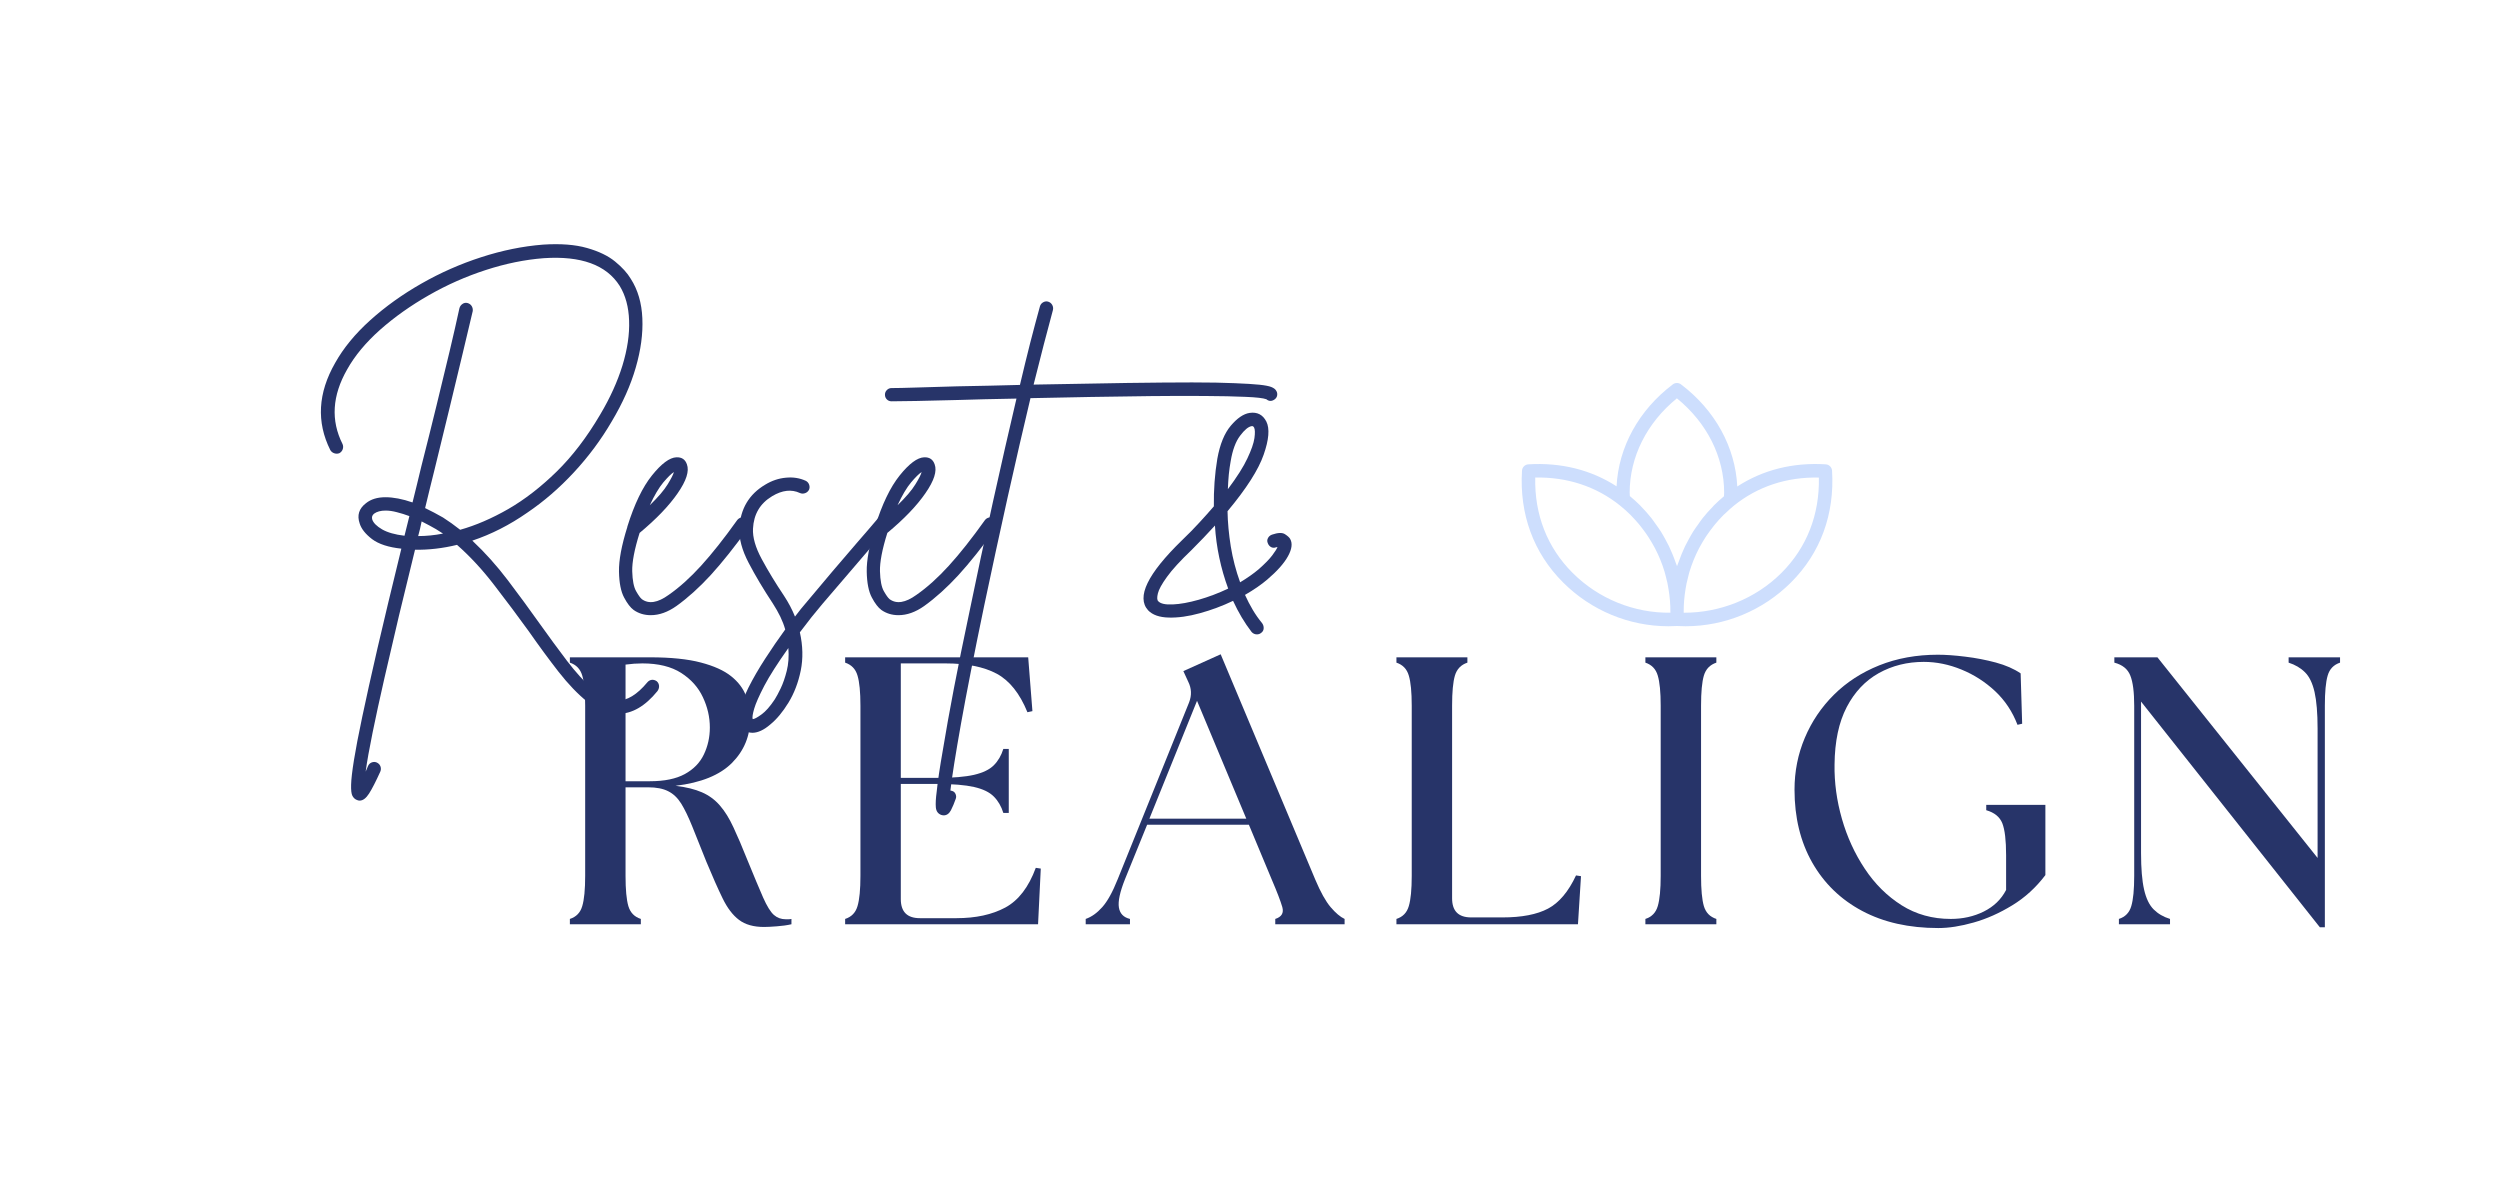 <svg xmlns="http://www.w3.org/2000/svg" xmlns:xlink="http://www.w3.org/1999/xlink" width="480" zoomAndPan="magnify" viewBox="0 0 360 171" height="228" preserveAspectRatio="xMidYMid meet" version="1.2"><defs><clipPath id="0221335214"><path d="M 219 55 L 264 55 L 264 90.758 L 219 90.758 Z M 219 55 "/></clipPath></defs><g id="d014d39368"><g style="fill:#273469;fill-opacity:1;"><g transform="translate(43.732, 85.913)"><path style="stroke:none" d="M 50.844 12.188 C 51.039 12.363 51.148 12.582 51.172 12.844 C 51.191 13.113 51.113 13.367 50.938 13.609 C 49.164 15.785 47.285 16.875 45.297 16.875 C 45.234 16.875 45.164 16.875 45.094 16.875 C 43.656 16.844 42.242 16.27 40.859 15.156 C 39.484 14.051 38.098 12.609 36.703 10.828 C 35.316 9.047 33.883 7.098 32.406 4.984 C 30.852 2.836 29.219 0.648 27.5 -1.578 C 25.789 -3.816 23.984 -5.773 22.078 -7.453 C 20.023 -6.953 18.008 -6.719 16.031 -6.75 C 15.25 -3.594 14.477 -0.426 13.719 2.75 C 12.969 5.926 12.266 8.945 11.609 11.812 C 10.953 14.688 10.391 17.273 9.922 19.578 C 9.453 21.879 9.117 23.754 8.922 25.203 C 9.023 24.961 9.141 24.691 9.266 24.391 C 9.367 24.148 9.547 23.977 9.797 23.875 C 10.047 23.781 10.289 23.785 10.531 23.891 C 10.801 24.023 10.977 24.219 11.062 24.469 C 11.145 24.719 11.133 24.961 11.031 25.203 C 10.395 26.609 9.859 27.656 9.422 28.344 C 8.984 29.031 8.531 29.375 8.062 29.375 C 7.926 29.375 7.789 29.344 7.656 29.281 C 7.383 29.176 7.172 28.977 7.016 28.688 C 6.867 28.406 6.805 27.867 6.828 27.078 C 6.848 26.297 6.984 25.125 7.234 23.562 C 7.484 22 7.883 19.906 8.438 17.281 C 8.988 14.664 9.719 11.383 10.625 7.438 C 11.539 3.488 12.688 -1.289 14.062 -6.906 C 12.207 -7.102 10.801 -7.562 9.844 -8.281 C 8.895 -9.008 8.301 -9.758 8.062 -10.531 C 7.656 -11.707 7.957 -12.68 8.969 -13.453 C 9.676 -14.023 10.609 -14.312 11.766 -14.312 C 12.922 -14.312 14.223 -14.062 15.672 -13.562 C 15.867 -14.395 16.078 -15.238 16.297 -16.094 C 16.516 -16.957 16.727 -17.844 16.938 -18.75 C 17.707 -21.77 18.438 -24.691 19.125 -27.516 C 19.812 -30.336 20.441 -32.945 21.016 -35.344 C 21.586 -37.75 22.055 -39.805 22.422 -41.516 C 22.492 -41.785 22.641 -41.992 22.859 -42.141 C 23.078 -42.297 23.316 -42.344 23.578 -42.281 C 23.848 -42.207 24.051 -42.062 24.188 -41.844 C 24.32 -41.625 24.375 -41.383 24.344 -41.125 C 23.938 -39.406 23.445 -37.344 22.875 -34.938 C 22.301 -32.539 21.672 -29.922 20.984 -27.078 C 20.297 -24.242 19.582 -21.316 18.844 -18.297 C 18.613 -17.422 18.391 -16.52 18.172 -15.594 C 17.953 -14.664 17.723 -13.719 17.484 -12.75 C 18.328 -12.344 19.188 -11.891 20.062 -11.391 C 20.863 -10.879 21.688 -10.289 22.531 -9.625 C 24.781 -10.258 27.086 -11.254 29.453 -12.609 C 31.816 -13.973 34.133 -15.766 36.406 -17.984 C 38.676 -20.203 40.77 -22.941 42.688 -26.203 C 44.125 -28.617 45.195 -30.984 45.906 -33.297 C 46.613 -35.617 46.93 -37.766 46.859 -39.734 C 46.797 -41.703 46.344 -43.375 45.5 -44.75 C 43.582 -47.77 39.938 -49.098 34.562 -48.734 C 31.844 -48.523 29.062 -47.957 26.219 -47.031 C 23.383 -46.113 20.656 -44.906 18.031 -43.406 C 15.414 -41.914 13.07 -40.254 11 -38.422 C 8.938 -36.586 7.352 -34.68 6.25 -32.703 C 4.102 -28.941 3.883 -25.363 5.594 -21.969 C 5.695 -21.738 5.707 -21.492 5.625 -21.234 C 5.539 -20.984 5.379 -20.789 5.141 -20.656 C 4.898 -20.562 4.656 -20.555 4.406 -20.641 C 4.156 -20.723 3.961 -20.879 3.828 -21.109 C 1.816 -25.141 2.051 -29.32 4.531 -33.656 C 5.738 -35.812 7.426 -37.863 9.594 -39.812 C 11.758 -41.758 14.211 -43.516 16.953 -45.078 C 19.691 -46.641 22.562 -47.906 25.562 -48.875 C 28.57 -49.852 31.539 -50.457 34.469 -50.688 C 36.988 -50.852 39.098 -50.691 40.797 -50.203 C 42.492 -49.723 43.844 -49.07 44.844 -48.25 C 45.852 -47.426 46.609 -46.594 47.109 -45.75 C 48.117 -44.176 48.672 -42.285 48.766 -40.078 C 48.867 -37.879 48.551 -35.508 47.812 -32.969 C 47.082 -30.438 45.926 -27.848 44.344 -25.203 C 42.832 -22.609 41.023 -20.176 38.922 -17.906 C 36.828 -15.645 34.586 -13.707 32.203 -12.094 C 29.648 -10.312 27.008 -8.969 24.281 -8.062 C 26.102 -6.352 27.812 -4.445 29.406 -2.344 C 31 -0.238 32.52 1.832 33.969 3.875 C 35.312 5.758 36.617 7.539 37.891 9.219 C 39.172 10.895 40.414 12.266 41.625 13.328 C 42.832 14.391 44.008 14.938 45.156 14.969 C 46.562 15 48.004 14.125 49.484 12.344 C 49.648 12.145 49.859 12.023 50.109 11.984 C 50.359 11.953 50.602 12.02 50.844 12.188 Z M 9.875 -11.094 C 10.039 -10.613 10.508 -10.145 11.281 -9.688 C 12.062 -9.238 13.141 -8.93 14.516 -8.766 C 14.742 -9.672 14.977 -10.613 15.219 -11.594 C 14.613 -11.82 14.016 -12.008 13.422 -12.156 C 12.836 -12.312 12.297 -12.391 11.797 -12.391 C 11.086 -12.391 10.531 -12.238 10.125 -11.938 C 9.852 -11.707 9.77 -11.426 9.875 -11.094 Z M 16.484 -8.719 C 17.648 -8.719 18.844 -8.836 20.062 -9.078 C 19.719 -9.305 19.379 -9.52 19.047 -9.719 C 18.742 -9.895 18.426 -10.07 18.094 -10.25 C 17.758 -10.438 17.391 -10.629 16.984 -10.828 C 16.91 -10.461 16.832 -10.102 16.75 -9.75 C 16.664 -9.395 16.578 -9.051 16.484 -8.719 Z M 16.484 -8.719 "/></g></g><g style="fill:#273469;fill-opacity:1;"><g transform="translate(90.493, 85.913)"><path style="stroke:none" d="M 17.031 -11.234 C 17.27 -11.098 17.406 -10.895 17.438 -10.625 C 17.469 -10.363 17.414 -10.129 17.281 -9.922 C 15.301 -7.172 13.488 -4.895 11.844 -3.094 C 10.195 -1.301 8.551 0.18 6.906 1.359 C 5.664 2.234 4.438 2.672 3.219 2.672 C 2.281 2.672 1.457 2.422 0.75 1.922 C 0.281 1.578 -0.176 0.977 -0.625 0.125 C -1.082 -0.727 -1.328 -1.969 -1.359 -3.594 C -1.391 -5.227 -0.988 -7.375 -0.156 -10.031 C -0.156 -10.031 -0.156 -10.047 -0.156 -10.078 C 0.852 -13.305 2.035 -15.766 3.391 -17.453 C 4.754 -19.148 5.926 -20.02 6.906 -20.062 C 7.676 -20.094 8.18 -19.754 8.422 -19.047 C 8.785 -18.078 8.344 -16.691 7.094 -14.891 C 5.852 -13.086 4.023 -11.18 1.609 -9.172 C 0.867 -6.816 0.516 -4.973 0.547 -3.641 C 0.586 -2.316 0.773 -1.363 1.109 -0.781 C 1.441 -0.195 1.711 0.18 1.922 0.359 C 2.922 1.098 4.211 0.895 5.797 -0.25 C 7.336 -1.32 8.895 -2.723 10.469 -4.453 C 12.051 -6.191 13.785 -8.383 15.672 -11.031 C 15.836 -11.238 16.055 -11.363 16.328 -11.406 C 16.598 -11.457 16.832 -11.398 17.031 -11.234 Z M 6.547 -17.938 C 6.18 -17.707 5.676 -17.211 5.031 -16.453 C 4.395 -15.691 3.742 -14.594 3.078 -13.156 C 4.285 -14.332 5.141 -15.332 5.641 -16.156 C 6.148 -16.977 6.453 -17.57 6.547 -17.938 Z M 6.547 -17.938 "/></g></g><g style="fill:#273469;fill-opacity:1;"><g transform="translate(105.509, 85.913)"><path style="stroke:none" d="M 22.422 -11.547 C 22.617 -11.367 22.734 -11.145 22.766 -10.875 C 22.805 -10.613 22.727 -10.379 22.531 -10.172 C 21.551 -9.035 20.473 -7.773 19.297 -6.391 C 18.117 -5.016 16.969 -3.672 15.844 -2.359 C 14.719 -1.055 13.75 0.07 12.938 1.031 C 12.133 1.988 11.602 2.633 11.344 2.969 C 10.77 3.707 10.211 4.43 9.672 5.141 C 10.109 7.086 10.148 8.926 9.797 10.656 C 9.441 12.383 8.852 13.922 8.031 15.266 C 7.207 16.609 6.344 17.648 5.438 18.391 C 4.5 19.203 3.629 19.609 2.828 19.609 C 2.316 19.609 1.895 19.438 1.562 19.094 C 0.988 18.562 0.797 17.766 0.984 16.703 C 1.172 15.648 1.598 14.453 2.266 13.109 C 2.941 11.766 3.75 10.367 4.688 8.922 C 5.625 7.473 6.582 6.078 7.562 4.734 C 7.395 4.129 7.16 3.516 6.859 2.891 C 6.555 2.273 6.203 1.648 5.797 1.016 C 4.422 -1.066 3.254 -3.023 2.297 -4.859 C 1.336 -6.691 0.891 -8.363 0.953 -9.875 C 1.117 -12.664 2.363 -14.75 4.688 -16.125 C 5.625 -16.695 6.613 -17.031 7.656 -17.125 C 8.695 -17.227 9.656 -17.078 10.531 -16.672 C 10.77 -16.547 10.93 -16.352 11.016 -16.094 C 11.098 -15.844 11.086 -15.602 10.984 -15.375 C 10.848 -15.133 10.656 -14.973 10.406 -14.891 C 10.156 -14.805 9.91 -14.816 9.672 -14.922 C 8.461 -15.484 7.133 -15.332 5.688 -14.469 C 3.945 -13.426 3.023 -11.863 2.922 -9.781 C 2.859 -8.531 3.281 -7.066 4.188 -5.391 C 5.094 -3.711 6.164 -1.945 7.406 -0.094 C 8.039 0.875 8.562 1.863 8.969 2.875 C 9.238 2.539 9.523 2.172 9.828 1.766 C 10.098 1.43 10.645 0.781 11.469 -0.188 C 12.289 -1.164 13.254 -2.312 14.359 -3.625 C 15.473 -4.938 16.625 -6.281 17.812 -7.656 C 19.008 -9.031 20.094 -10.289 21.062 -11.438 C 21.227 -11.633 21.445 -11.75 21.719 -11.781 C 21.988 -11.82 22.223 -11.742 22.422 -11.547 Z M 6.047 14.812 C 6.285 14.445 6.57 13.914 6.906 13.219 C 7.238 12.531 7.531 11.691 7.781 10.703 C 8.031 9.711 8.109 8.613 8.016 7.406 C 6.461 9.594 5.305 11.406 4.547 12.844 C 3.797 14.289 3.312 15.391 3.094 16.141 C 2.875 16.898 2.801 17.398 2.875 17.641 C 3.102 17.641 3.52 17.422 4.125 16.984 C 4.738 16.547 5.379 15.82 6.047 14.812 Z M 6.047 14.812 "/></g></g><g style="fill:#273469;fill-opacity:1;"><g transform="translate(126.168, 85.913)"><path style="stroke:none" d="M 17.031 -11.234 C 17.27 -11.098 17.406 -10.895 17.438 -10.625 C 17.469 -10.363 17.414 -10.129 17.281 -9.922 C 15.301 -7.172 13.488 -4.895 11.844 -3.094 C 10.195 -1.301 8.551 0.18 6.906 1.359 C 5.664 2.234 4.438 2.672 3.219 2.672 C 2.281 2.672 1.457 2.422 0.75 1.922 C 0.281 1.578 -0.176 0.977 -0.625 0.125 C -1.082 -0.727 -1.328 -1.969 -1.359 -3.594 C -1.391 -5.227 -0.988 -7.375 -0.156 -10.031 C -0.156 -10.031 -0.156 -10.047 -0.156 -10.078 C 0.852 -13.305 2.035 -15.766 3.391 -17.453 C 4.754 -19.148 5.926 -20.02 6.906 -20.062 C 7.676 -20.094 8.18 -19.754 8.422 -19.047 C 8.785 -18.078 8.344 -16.691 7.094 -14.891 C 5.852 -13.086 4.023 -11.18 1.609 -9.172 C 0.867 -6.816 0.516 -4.973 0.547 -3.641 C 0.586 -2.316 0.773 -1.363 1.109 -0.781 C 1.441 -0.195 1.711 0.18 1.922 0.359 C 2.922 1.098 4.211 0.895 5.797 -0.25 C 7.336 -1.32 8.895 -2.723 10.469 -4.453 C 12.051 -6.191 13.785 -8.383 15.672 -11.031 C 15.836 -11.238 16.055 -11.363 16.328 -11.406 C 16.598 -11.457 16.832 -11.398 17.031 -11.234 Z M 6.547 -17.938 C 6.18 -17.707 5.676 -17.211 5.031 -16.453 C 4.395 -15.691 3.742 -14.594 3.078 -13.156 C 4.285 -14.332 5.141 -15.332 5.641 -16.156 C 6.148 -16.977 6.453 -17.57 6.547 -17.938 Z M 6.547 -17.938 "/></g></g><g style="fill:#273469;fill-opacity:1;"><g transform="translate(141.184, 85.913)"><path style="stroke:none" d="M 42.531 -29.734 C 42.695 -29.523 42.766 -29.285 42.734 -29.016 C 42.703 -28.754 42.566 -28.539 42.328 -28.375 C 41.922 -28.102 41.535 -28.117 41.172 -28.422 C 40.734 -28.586 39.734 -28.703 38.172 -28.766 C 36.609 -28.836 34.648 -28.879 32.297 -28.891 C 29.941 -28.91 27.352 -28.906 24.531 -28.875 C 21.719 -28.844 18.82 -28.801 15.844 -28.75 C 12.875 -28.695 9.992 -28.641 7.203 -28.578 C 6.16 -24.203 5.066 -19.453 3.922 -14.328 C 2.785 -9.211 1.66 -4.016 0.547 1.266 C -0.891 8.18 -2.004 13.852 -2.797 18.281 C -3.586 22.719 -4.098 25.93 -4.328 27.922 C -4.266 27.922 -4.195 27.938 -4.125 27.969 C -3.863 28.031 -3.68 28.188 -3.578 28.438 C -3.473 28.695 -3.473 28.941 -3.578 29.172 C -3.773 29.742 -4 30.273 -4.25 30.766 C -4.508 31.254 -4.859 31.5 -5.297 31.5 C -5.391 31.5 -5.504 31.477 -5.641 31.438 C -6.109 31.27 -6.367 30.91 -6.422 30.359 C -6.473 29.805 -6.43 29.039 -6.297 28.062 C -6.16 26.656 -5.859 24.625 -5.391 21.969 C -4.984 19.477 -4.461 16.57 -3.828 13.25 C -3.191 9.926 -2.453 6.281 -1.609 2.312 C -0.504 -3.062 0.633 -8.398 1.812 -13.703 C 2.988 -19.016 4.113 -23.953 5.188 -28.516 C 3.57 -28.484 2.039 -28.453 0.594 -28.422 C -0.844 -28.391 -2.148 -28.352 -3.328 -28.312 C -5.578 -28.25 -7.539 -28.203 -9.219 -28.172 C -10.895 -28.141 -12.086 -28.125 -12.797 -28.125 C -13.066 -28.125 -13.289 -28.211 -13.469 -28.391 C -13.656 -28.578 -13.75 -28.805 -13.75 -29.078 C -13.75 -29.348 -13.656 -29.57 -13.469 -29.75 C -13.289 -29.938 -13.066 -30.031 -12.797 -30.031 C -12.086 -30.031 -10.898 -30.055 -9.234 -30.109 C -7.578 -30.16 -5.625 -30.219 -3.375 -30.281 C -1.758 -30.312 -0.195 -30.344 1.312 -30.375 C 2.82 -30.414 4.281 -30.453 5.688 -30.484 C 6.195 -32.641 6.691 -34.664 7.172 -36.562 C 7.66 -38.457 8.125 -40.195 8.562 -41.781 C 8.633 -42.039 8.785 -42.238 9.016 -42.375 C 9.254 -42.508 9.488 -42.547 9.719 -42.484 C 9.988 -42.41 10.191 -42.254 10.328 -42.016 C 10.461 -41.785 10.5 -41.535 10.438 -41.266 C 9.625 -38.273 8.695 -34.695 7.656 -30.531 C 12.895 -30.633 17.379 -30.711 21.109 -30.766 C 24.836 -30.816 27.961 -30.844 30.484 -30.844 C 33.004 -30.844 35.047 -30.805 36.609 -30.734 C 38.172 -30.672 39.352 -30.598 40.156 -30.516 C 40.969 -30.43 41.539 -30.32 41.875 -30.188 C 42.207 -30.051 42.426 -29.898 42.531 -29.734 Z M 42.531 -29.734 "/></g></g><g style="fill:#273469;fill-opacity:1;"><g transform="translate(148.239, 85.913)"><path style="stroke:none" d=""/></g></g><g style="fill:#273469;fill-opacity:1;"><g transform="translate(164.061, 85.913)"><path style="stroke:none" d="M 21.719 -8.312 C 22.082 -7.676 21.977 -6.844 21.406 -5.812 C 20.844 -4.789 19.852 -3.676 18.438 -2.469 C 17.57 -1.727 16.5 -0.988 15.219 -0.25 C 15.551 0.488 15.922 1.203 16.328 1.891 C 16.734 2.578 17.188 3.223 17.688 3.828 C 17.852 4.066 17.926 4.316 17.906 4.578 C 17.895 4.848 17.77 5.066 17.531 5.234 C 17.363 5.367 17.164 5.438 16.938 5.438 C 16.633 5.438 16.379 5.32 16.172 5.094 C 15.16 3.781 14.27 2.285 13.5 0.609 C 11.957 1.348 10.363 1.941 8.719 2.391 C 7.07 2.848 5.578 3.055 4.234 3.016 C 2.891 2.984 1.898 2.633 1.266 1.969 C -0.453 0.082 1.172 -3.273 6.141 -8.109 C 7.055 -8.984 7.891 -9.832 8.641 -10.656 C 9.398 -11.477 10.098 -12.258 10.734 -13 C 10.703 -15.383 10.867 -17.672 11.234 -19.859 C 11.609 -21.941 12.254 -23.523 13.172 -24.609 C 14.098 -25.703 15 -26.316 15.875 -26.453 C 16.977 -26.617 17.785 -26.203 18.297 -25.203 C 18.797 -24.191 18.664 -22.602 17.906 -20.438 C 17.156 -18.27 15.422 -15.555 12.703 -12.297 C 12.734 -10.68 12.891 -8.988 13.172 -7.219 C 13.461 -5.457 13.91 -3.738 14.516 -2.062 C 15.523 -2.664 16.414 -3.289 17.188 -3.938 C 18.094 -4.738 18.742 -5.406 19.141 -5.938 C 19.547 -6.477 19.801 -6.883 19.906 -7.156 C 19.875 -7.125 19.805 -7.109 19.703 -7.109 C 19.461 -7.004 19.223 -7.008 18.984 -7.125 C 18.754 -7.25 18.594 -7.441 18.5 -7.703 C 18.395 -7.941 18.398 -8.176 18.516 -8.406 C 18.629 -8.645 18.82 -8.816 19.094 -8.922 C 19.969 -9.223 20.598 -9.242 20.984 -8.984 C 21.367 -8.734 21.613 -8.508 21.719 -8.312 Z M 13.156 -19.5 C 13.051 -18.926 12.961 -18.301 12.891 -17.625 C 12.828 -16.957 12.781 -16.238 12.75 -15.469 C 14.062 -17.219 15 -18.695 15.562 -19.906 C 16.133 -21.113 16.473 -22.086 16.578 -22.828 C 16.68 -23.566 16.664 -24.07 16.531 -24.344 C 16.457 -24.477 16.375 -24.547 16.281 -24.547 C 16.238 -24.547 16.203 -24.547 16.172 -24.547 C 15.703 -24.473 15.148 -24.016 14.516 -23.172 C 13.879 -22.336 13.426 -21.113 13.156 -19.5 Z M 2.719 0.656 C 3.051 1.02 3.75 1.176 4.812 1.125 C 5.875 1.082 7.117 0.859 8.547 0.453 C 9.973 0.047 11.391 -0.488 12.797 -1.156 C 12.266 -2.602 11.836 -4.086 11.516 -5.609 C 11.191 -7.141 10.984 -8.68 10.891 -10.234 C 9.848 -9.086 8.723 -7.91 7.516 -6.703 C 5.898 -5.16 4.723 -3.875 3.984 -2.844 C 3.242 -1.82 2.805 -1.023 2.672 -0.453 C 2.535 0.117 2.551 0.488 2.719 0.656 Z M 2.719 0.656 "/></g></g><g style="fill:#273469;fill-opacity:1;"><g transform="translate(187.441, 85.913)"><path style="stroke:none" d=""/></g></g><g style="fill:#273469;fill-opacity:1;"><g transform="translate(203.264, 85.913)"><path style="stroke:none" d=""/></g></g><g style="fill:#273469;fill-opacity:1;"><g transform="translate(62.793, 133.092)"><path style="stroke:none" d=""/></g></g><g style="fill:#273469;fill-opacity:1;"><g transform="translate(79.484, 133.092)"><path style="stroke:none" d="M 30.531 0.391 C 29.031 0.391 27.832 0.051 26.938 -0.625 C 26.039 -1.301 25.254 -2.332 24.578 -3.719 C 23.898 -5.113 23.117 -6.875 22.234 -9 C 21.43 -11.02 20.754 -12.711 20.203 -14.078 C 19.648 -15.453 19.117 -16.551 18.609 -17.375 C 18.098 -18.195 17.473 -18.789 16.734 -19.156 C 16.004 -19.531 15.039 -19.719 13.844 -19.719 L 10.594 -19.719 L 10.594 -6.969 C 10.594 -5 10.727 -3.547 11 -2.609 C 11.281 -1.672 11.879 -1.055 12.797 -0.766 L 12.797 0 L 2.578 0 L 2.578 -0.766 C 3.492 -1.055 4.086 -1.672 4.359 -2.609 C 4.641 -3.547 4.781 -5 4.781 -6.969 L 4.781 -31.469 C 4.781 -33.438 4.641 -34.883 4.359 -35.812 C 4.086 -36.75 3.492 -37.367 2.578 -37.672 L 2.578 -38.438 L 14.109 -38.438 C 17.109 -38.438 19.551 -38.188 21.438 -37.688 C 23.32 -37.195 24.773 -36.539 25.797 -35.719 C 26.828 -34.895 27.539 -33.953 27.938 -32.891 C 28.344 -31.828 28.547 -30.75 28.547 -29.656 C 28.547 -27.125 27.664 -24.977 25.906 -23.219 C 24.156 -21.469 21.453 -20.375 17.797 -19.938 C 19.328 -19.75 20.594 -19.438 21.594 -19 C 22.602 -18.562 23.461 -17.93 24.172 -17.109 C 24.891 -16.285 25.539 -15.238 26.125 -13.969 C 26.719 -12.707 27.379 -11.16 28.109 -9.328 C 29.098 -6.91 29.863 -5.082 30.406 -3.844 C 30.957 -2.602 31.473 -1.77 31.953 -1.344 C 32.43 -0.926 33 -0.719 33.656 -0.719 C 33.801 -0.719 33.938 -0.719 34.062 -0.719 C 34.195 -0.719 34.336 -0.734 34.484 -0.766 L 34.484 0 C 33.859 0.145 33.16 0.242 32.391 0.297 C 31.617 0.359 31 0.391 30.531 0.391 Z M 10.594 -20.594 L 14.109 -20.594 C 16.191 -20.594 17.863 -20.938 19.125 -21.625 C 20.395 -22.32 21.312 -23.266 21.875 -24.453 C 22.445 -25.648 22.734 -26.941 22.734 -28.328 C 22.734 -29.828 22.398 -31.281 21.734 -32.688 C 21.078 -34.102 20.035 -35.27 18.609 -36.188 C 17.18 -37.102 15.316 -37.562 13.016 -37.562 C 12.242 -37.562 11.438 -37.504 10.594 -37.391 Z M 10.594 -20.594 "/></g></g><g style="fill:#273469;fill-opacity:1;"><g transform="translate(119.122, 133.092)"><path style="stroke:none" d="M 2.578 0 L 2.578 -0.766 C 3.492 -1.055 4.086 -1.672 4.359 -2.609 C 4.641 -3.547 4.781 -5 4.781 -6.969 L 4.781 -31.469 C 4.781 -33.438 4.641 -34.883 4.359 -35.812 C 4.086 -36.75 3.492 -37.367 2.578 -37.672 L 2.578 -38.438 L 28.938 -38.438 L 29.547 -30.688 L 28.828 -30.531 C 27.723 -33.238 26.25 -35.086 24.406 -36.078 C 22.562 -37.066 20.098 -37.562 17.016 -37.562 L 10.594 -37.562 L 10.594 -21.078 L 15.875 -21.078 C 18.102 -21.078 19.859 -21.223 21.141 -21.516 C 22.422 -21.816 23.367 -22.273 23.984 -22.891 C 24.609 -23.516 25.066 -24.301 25.359 -25.25 L 26.141 -25.25 L 26.141 -16.031 L 25.359 -16.031 C 25.066 -16.977 24.609 -17.766 23.984 -18.391 C 23.367 -19.016 22.422 -19.473 21.141 -19.766 C 19.859 -20.055 18.102 -20.203 15.875 -20.203 L 10.594 -20.203 L 10.594 -3.625 C 10.594 -1.789 11.508 -0.875 13.344 -0.875 L 18.609 -0.875 C 21.391 -0.875 23.734 -1.383 25.641 -2.406 C 27.547 -3.438 29.008 -5.344 30.031 -8.125 L 30.75 -8.016 L 30.359 0 Z M 2.578 0 "/></g></g><g style="fill:#273469;fill-opacity:1;"><g transform="translate(157.497, 133.092)"><path style="stroke:none" d="M -1.156 0 L -1.156 -0.766 C -0.312 -1.055 0.484 -1.625 1.234 -2.469 C 1.984 -3.312 2.723 -4.648 3.453 -6.484 L 13.734 -31.953 C 14.129 -32.984 14.086 -33.973 13.609 -34.922 L 12.906 -36.453 L 18.281 -38.875 L 31.906 -6.422 C 32.664 -4.629 33.398 -3.312 34.109 -2.469 C 34.828 -1.625 35.5 -1.055 36.125 -0.766 L 36.125 0 L 26.141 0 L 26.141 -0.766 C 27.055 -1.055 27.395 -1.625 27.156 -2.469 C 26.914 -3.312 26.41 -4.629 25.641 -6.422 L 22.344 -14.328 L 7.688 -14.328 L 4.5 -6.484 C 3.77 -4.648 3.477 -3.289 3.625 -2.406 C 3.77 -1.531 4.301 -0.984 5.219 -0.766 L 5.219 0 Z M 8.016 -15.203 L 21.969 -15.203 L 14.875 -32.172 Z M 8.016 -15.203 "/></g></g><g style="fill:#273469;fill-opacity:1;"><g transform="translate(198.508, 133.092)"><path style="stroke:none" d="M 2.578 0 L 2.578 -0.766 C 3.492 -1.055 4.086 -1.672 4.359 -2.609 C 4.641 -3.547 4.781 -5 4.781 -6.969 L 4.781 -31.469 C 4.781 -33.438 4.641 -34.883 4.359 -35.812 C 4.086 -36.75 3.492 -37.367 2.578 -37.672 L 2.578 -38.438 L 12.797 -38.438 L 12.797 -37.672 C 11.879 -37.367 11.281 -36.75 11 -35.812 C 10.727 -34.883 10.594 -33.438 10.594 -31.469 L 10.594 -3.734 C 10.594 -1.898 11.508 -0.984 13.344 -0.984 L 17.844 -0.984 C 20.625 -0.984 22.812 -1.406 24.406 -2.25 C 26 -3.094 27.344 -4.688 28.438 -7.031 L 29.156 -6.922 L 28.719 0 Z M 2.578 0 "/></g></g><g style="fill:#273469;fill-opacity:1;"><g transform="translate(234.358, 133.092)"><path style="stroke:none" d="M 2.578 0 L 2.578 -0.766 C 3.492 -1.055 4.086 -1.672 4.359 -2.609 C 4.641 -3.547 4.781 -5 4.781 -6.969 L 4.781 -31.469 C 4.781 -33.438 4.641 -34.883 4.359 -35.812 C 4.086 -36.75 3.492 -37.367 2.578 -37.672 L 2.578 -38.438 L 12.797 -38.438 L 12.797 -37.672 C 11.879 -37.367 11.281 -36.75 11 -35.812 C 10.727 -34.883 10.594 -33.438 10.594 -31.469 L 10.594 -6.969 C 10.594 -5 10.727 -3.547 11 -2.609 C 11.281 -1.672 11.879 -1.055 12.797 -0.766 L 12.797 0 Z M 2.578 0 "/></g></g><g style="fill:#273469;fill-opacity:1;"><g transform="translate(255.441, 133.092)"><path style="stroke:none" d="M 23.672 0.547 C 19.453 0.547 15.797 -0.273 12.703 -1.922 C 9.617 -3.566 7.223 -5.891 5.516 -8.891 C 3.816 -11.891 2.969 -15.383 2.969 -19.375 C 2.969 -22.008 3.461 -24.5 4.453 -26.844 C 5.441 -29.188 6.836 -31.254 8.641 -33.047 C 10.453 -34.848 12.629 -36.258 15.172 -37.281 C 17.723 -38.301 20.535 -38.812 23.609 -38.812 C 24.742 -38.812 26.062 -38.719 27.562 -38.531 C 29.062 -38.352 30.523 -38.07 31.953 -37.688 C 33.379 -37.301 34.57 -36.781 35.531 -36.125 L 35.75 -28.875 L 35.078 -28.719 C 34.348 -30.625 33.27 -32.242 31.844 -33.578 C 30.414 -34.91 28.805 -35.941 27.016 -36.672 C 25.223 -37.41 23.41 -37.781 21.578 -37.781 C 19.203 -37.781 17.039 -37.238 15.094 -36.156 C 13.156 -35.07 11.617 -33.441 10.484 -31.266 C 9.348 -29.086 8.766 -26.332 8.734 -23 C 8.691 -20.406 9.047 -17.797 9.797 -15.172 C 10.547 -12.555 11.645 -10.16 13.094 -7.984 C 14.539 -5.805 16.305 -4.055 18.391 -2.734 C 20.473 -1.422 22.832 -0.766 25.469 -0.766 C 27.195 -0.766 28.781 -1.117 30.219 -1.828 C 31.664 -2.547 32.738 -3.582 33.438 -4.938 L 33.438 -9.938 C 33.438 -12.094 33.254 -13.629 32.891 -14.547 C 32.523 -15.461 31.754 -16.086 30.578 -16.422 L 30.578 -17.188 L 39.094 -17.188 L 39.094 -7.078 C 37.738 -5.285 36.145 -3.832 34.312 -2.719 C 32.488 -1.602 30.641 -0.781 28.766 -0.25 C 26.898 0.281 25.203 0.547 23.672 0.547 Z M 23.672 0.547 "/></g></g><g style="fill:#273469;fill-opacity:1;"><g transform="translate(302.545, 133.092)"><path style="stroke:none" d="M 31.516 0.438 L 5.766 -32.062 L 5.766 -10.266 C 5.766 -8.035 5.91 -6.281 6.203 -5 C 6.492 -3.719 6.953 -2.766 7.578 -2.141 C 8.203 -1.516 8.988 -1.055 9.938 -0.766 L 9.938 0 L 2.578 0 L 2.578 -0.766 C 3.492 -1.055 4.086 -1.672 4.359 -2.609 C 4.641 -3.547 4.781 -5 4.781 -6.969 L 4.781 -31.469 C 4.781 -33.438 4.594 -34.883 4.219 -35.812 C 3.852 -36.75 3.086 -37.367 1.922 -37.672 L 1.922 -38.438 L 8.125 -38.438 L 31.188 -9.547 L 31.188 -28.172 C 31.188 -30.398 31.039 -32.156 30.75 -33.438 C 30.457 -34.719 30 -35.664 29.375 -36.281 C 28.75 -36.906 27.961 -37.367 27.016 -37.672 L 27.016 -38.438 L 34.422 -38.438 L 34.422 -37.672 C 33.504 -37.367 32.91 -36.75 32.641 -35.812 C 32.367 -34.883 32.234 -33.438 32.234 -31.469 L 32.234 0.438 Z M 31.516 0.438 "/></g></g><g clip-rule="nonzero" clip-path="url(#0221335214)"><path style=" stroke:none;fill-rule:nonzero;fill:#cddefd;fill-opacity:1;" d="M 263.816 67.777 C 263.785 67.285 263.395 66.895 262.906 66.863 C 258.164 66.57 253.832 67.672 250.168 70.055 C 249.887 64.398 246.988 59.078 242.062 55.348 C 241.715 55.086 241.234 55.086 240.887 55.348 C 235.969 59.07 233.074 64.383 232.785 70.031 C 229.129 67.664 224.809 66.578 220.078 66.863 C 219.586 66.895 219.195 67.285 219.168 67.777 C 218.785 74.059 220.828 79.621 225.082 83.871 C 229.129 87.918 234.598 90.18 240.25 90.18 C 240.664 90.18 241.078 90.164 241.492 90.145 C 241.906 90.164 242.32 90.18 242.73 90.18 C 248.387 90.18 253.855 87.918 257.906 83.871 C 262.156 79.621 264.199 74.055 263.816 67.777 Z M 226.457 82.496 C 222.809 78.852 220.957 74.117 221.074 68.766 C 225.652 68.672 229.84 70.043 233.25 72.77 C 233.785 73.203 234.312 73.664 234.801 74.152 C 234.859 74.211 234.914 74.277 234.973 74.34 C 235.336 74.711 235.688 75.098 236.016 75.492 C 236.133 75.633 236.238 75.777 236.352 75.918 C 236.625 76.27 236.895 76.629 237.145 76.996 C 237.238 77.133 237.328 77.27 237.418 77.41 C 237.68 77.816 237.926 78.234 238.16 78.66 C 238.215 78.766 238.277 78.871 238.336 78.98 C 238.891 80.047 239.348 81.168 239.695 82.32 C 239.766 82.543 239.816 82.773 239.875 82.996 C 239.961 83.32 240.043 83.648 240.113 83.977 C 240.176 84.277 240.227 84.586 240.277 84.891 C 240.449 85.961 240.547 87.043 240.535 88.137 C 240.535 88.168 240.535 88.199 240.535 88.23 C 235.332 88.297 230.207 86.246 226.457 82.496 Z M 241.711 80.949 C 241.645 81.145 241.555 81.328 241.492 81.527 C 241.434 81.344 241.352 81.172 241.289 80.992 C 241.141 80.57 240.988 80.16 240.816 79.75 C 240.664 79.383 240.508 79.02 240.336 78.664 C 240.164 78.309 239.977 77.969 239.789 77.621 C 239.586 77.258 239.391 76.895 239.168 76.543 C 238.941 76.184 238.688 75.84 238.438 75.492 C 238.219 75.191 238.02 74.879 237.785 74.59 C 237.332 74.016 236.84 73.469 236.324 72.941 C 236.27 72.891 236.227 72.828 236.176 72.777 C 235.707 72.309 235.211 71.859 234.699 71.438 C 234.684 71.273 234.672 71.109 234.672 70.945 C 234.672 65.801 237.141 60.887 241.473 57.359 C 245.809 60.887 248.277 65.801 248.277 70.945 C 248.277 71.121 248.266 71.293 248.25 71.465 C 247.758 71.871 247.273 72.312 246.809 72.773 C 246.758 72.824 246.715 72.887 246.668 72.938 C 246.148 73.465 245.656 74.016 245.199 74.59 C 244.969 74.875 244.77 75.18 244.555 75.48 C 244.301 75.832 244.047 76.18 243.816 76.543 C 243.594 76.895 243.398 77.262 243.195 77.625 C 243.008 77.965 242.82 78.305 242.652 78.652 C 242.477 79.02 242.312 79.391 242.16 79.77 C 242 80.16 241.848 80.551 241.711 80.949 Z M 256.531 82.496 C 252.777 86.246 247.637 88.25 242.453 88.234 C 242.453 88.203 242.453 88.172 242.453 88.141 C 242.441 87.004 242.543 85.879 242.727 84.773 C 242.766 84.523 242.809 84.281 242.859 84.039 C 242.945 83.633 243.043 83.227 243.152 82.828 C 243.195 82.668 243.23 82.508 243.277 82.355 C 243.633 81.18 244.098 80.035 244.668 78.941 C 244.707 78.871 244.746 78.805 244.781 78.738 C 245.035 78.27 245.309 77.809 245.598 77.359 C 245.668 77.258 245.734 77.152 245.805 77.051 C 246.09 76.633 246.391 76.227 246.707 75.828 C 246.781 75.73 246.855 75.633 246.934 75.539 C 247.328 75.062 247.746 74.598 248.188 74.156 C 248.301 74.043 248.422 73.945 248.539 73.836 C 248.91 73.48 249.285 73.133 249.676 72.82 C 253.09 70.059 257.289 68.668 261.918 68.77 C 262.027 74.117 260.176 78.852 256.531 82.496 Z M 256.531 82.496 "/></g></g></svg>